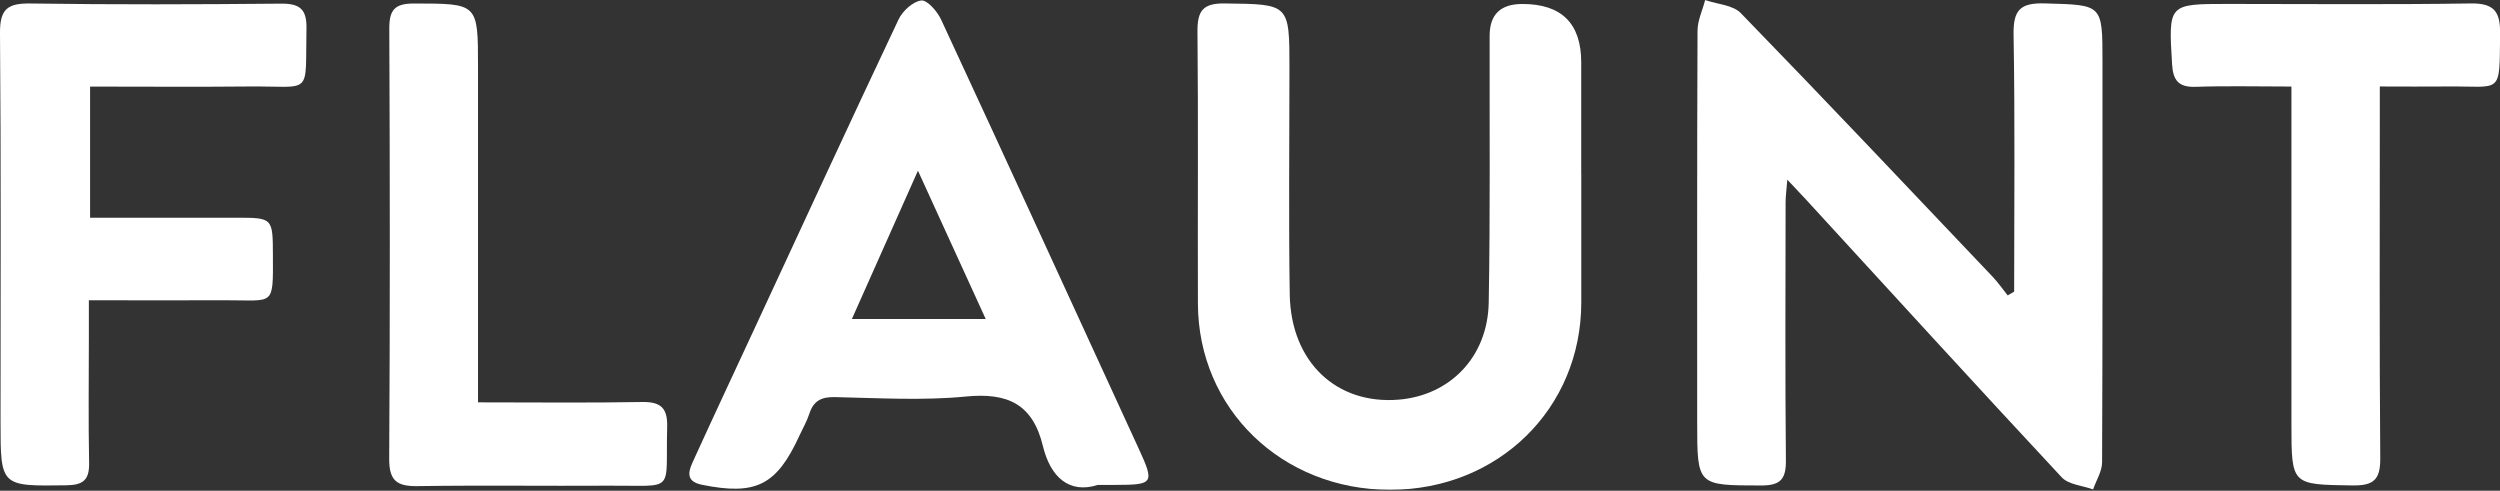 <svg width="2644" height="519" viewBox="0 0 2644 519" fill="none" xmlns="http://www.w3.org/2000/svg">
<rect x="0" y="0" width="2644" height="519" fill="#333333" stroke="none"/>
<g clip-path="url(#clip0_145_4)">
<mask id="mask0_145_4" style="mask-type:luminance" maskUnits="userSpaceOnUse" x="0" y="0" width="2645" height="519">
<path d="M2644.05 0H0V518.024H2644.05V0Z" fill="white"></path>
</mask>
<g mask="url(#mask0_145_4)">
<path d="M2130.17 308.419C2130.17 217.826 2131.15 127.232 2129.55 36.69C2129.09 10.534 2136.6 2.826 2162.73 3.597C2223.53 5.344 2223.58 4.059 2223.58 64.9C2223.58 206.212 2223.79 347.524 2223.17 488.836C2223.17 498.445 2216.95 508.003 2213.66 517.612C2202.39 513.502 2187.68 512.577 2180.43 504.766C2089.38 407.081 1999.36 308.419 1909.08 210.015C1903.89 204.362 1898.54 198.813 1890.25 190.026C1889.48 200.354 1888.45 207.343 1888.45 214.28C1888.35 305.079 1887.89 395.827 1888.76 486.627C1888.97 506.616 1883.26 513.501 1862.53 513.45C1794.94 513.296 1794.94 514.067 1794.94 446.186C1794.94 308.317 1794.73 170.448 1795.3 32.527C1795.3 21.685 1800.6 10.894 1803.37 0.051C1816.18 4.47 1832.75 5.241 1841.13 13.925C1930.63 106.061 2018.85 199.429 2107.33 292.592C2113.14 298.707 2118.03 305.799 2123.33 312.428C2125.59 311.092 2127.85 309.807 2130.12 308.471L2130.17 308.419Z" fill="white"></path>
<path d="M1672.36 184.014C1672.36 229.388 1672.41 274.711 1672.36 320.085C1672.2 432.158 1584.55 517.972 1470.25 518.024C1355.74 518.075 1267.27 432.569 1266.91 321.061C1266.6 225.226 1267.37 129.391 1266.45 33.555C1266.24 11.87 1271.8 3.34 1295.2 3.649C1363.72 4.522 1363.72 3.546 1363.72 72.609C1363.72 152.206 1362.79 231.803 1364.03 311.349C1365.16 382.827 1413.46 428.201 1479.46 422.651C1533.73 418.078 1573.44 377.38 1574.47 320.033C1576.16 225.945 1575.24 131.806 1575.44 37.666C1575.48 15.365 1586.98 4.214 1609.96 4.214C1651.52 4.18 1672.3 24.768 1672.3 65.98V184.066L1672.36 184.014Z" fill="white"></path>
<path d="M1160.99 512.885C1130.59 522.546 1110.89 504.304 1103.02 471.879C1092.27 427.276 1065.68 415.046 1021.54 419.363C975.708 423.833 929.104 420.956 882.911 419.979C868.662 419.671 860.483 423.884 856.059 437.296C853.436 445.364 849.115 452.866 845.514 460.626C821.389 513.245 799.63 524.293 742.326 512.68C722.728 508.723 729.312 495.928 734.199 485.188C755.083 439.352 776.534 393.721 797.727 347.987C848.446 238.74 898.857 129.391 950.348 20.503C954.566 11.614 965.472 1.593 974.319 0.514C980.543 -0.257 991.243 11.973 995.255 20.606C1065.37 171.681 1134.76 323.116 1204.31 474.5C1221.18 511.19 1220.05 512.783 1179.72 512.834C1175.45 512.834 1171.13 512.834 1160.99 512.834V512.885ZM970.821 180.52C946.336 235.452 923.908 285.81 900.966 337.35H1042.48C1018.35 284.474 995.512 234.475 970.821 180.52Z" fill="white"></path>
<path d="M95.266 91.518V230.261C147.169 230.261 198.249 230.261 249.328 230.261C288.577 230.261 288.474 230.261 288.628 269.828C288.834 324.657 290.223 317.412 239.555 317.566C192.487 317.72 145.369 317.566 93.98 317.566C93.98 331.08 93.98 343.464 93.98 355.9C93.98 400.4 93.363 444.952 94.238 489.452C94.598 507.283 88.271 512.987 70.37 513.244C0.566 514.221 0.566 514.786 0.566 445.774C0.566 308.83 1.183 171.835 2.19673e-05 34.891C-0.206 9.403 8.179 3.34 32.304 3.699C120.523 4.984 208.794 4.676 297.064 3.854C316.971 3.648 324.533 9.609 324.122 30.112C322.681 102.977 331.375 90.747 262.703 91.467C207.919 92.032 153.085 91.57 95.266 91.57V91.518Z" fill="white"></path>
<path d="M2423.37 91.519C2387.06 91.519 2354.55 90.697 2322.09 91.827C2304.04 92.444 2298.22 84.941 2297.19 67.984C2293.34 4.111 2292.98 4.162 2356.25 4.162C2441.89 4.162 2527.59 4.984 2613.24 3.648C2637.67 3.289 2644.36 12.435 2644.1 35.045C2643.33 101.847 2646.73 90.748 2587.52 91.467C2565.3 91.724 2543.08 91.467 2516.89 91.467V119.884C2516.89 241.412 2516.38 362.94 2517.36 484.468C2517.56 507.284 2510.46 513.707 2488.03 513.399C2423.43 512.423 2423.43 513.296 2423.43 448.241V91.519H2423.37Z" fill="white"></path>
<path d="M505.549 425.529C565.94 425.529 622.42 426.197 678.901 425.169C699.117 424.809 706.164 431.592 705.598 451.838C703.695 522.443 715.32 513.193 644.642 513.656C576.948 514.067 509.253 513.091 441.558 514.118C419.85 514.427 411.466 508.466 411.62 485.188C412.546 333.65 412.392 182.164 411.723 30.626C411.62 10.791 417.021 3.7 437.854 3.7C505.549 3.854 505.549 3.083 505.549 70.862C505.549 178.721 505.549 286.581 505.549 394.44C505.549 403.69 505.549 412.939 505.549 425.529Z" fill="white"></path>
</g>
</g>
<defs>
<clipPath id="clip0_145_4">
<rect width="2644" height="519" fill="white"></rect>
</clipPath>
</defs>
</svg>
